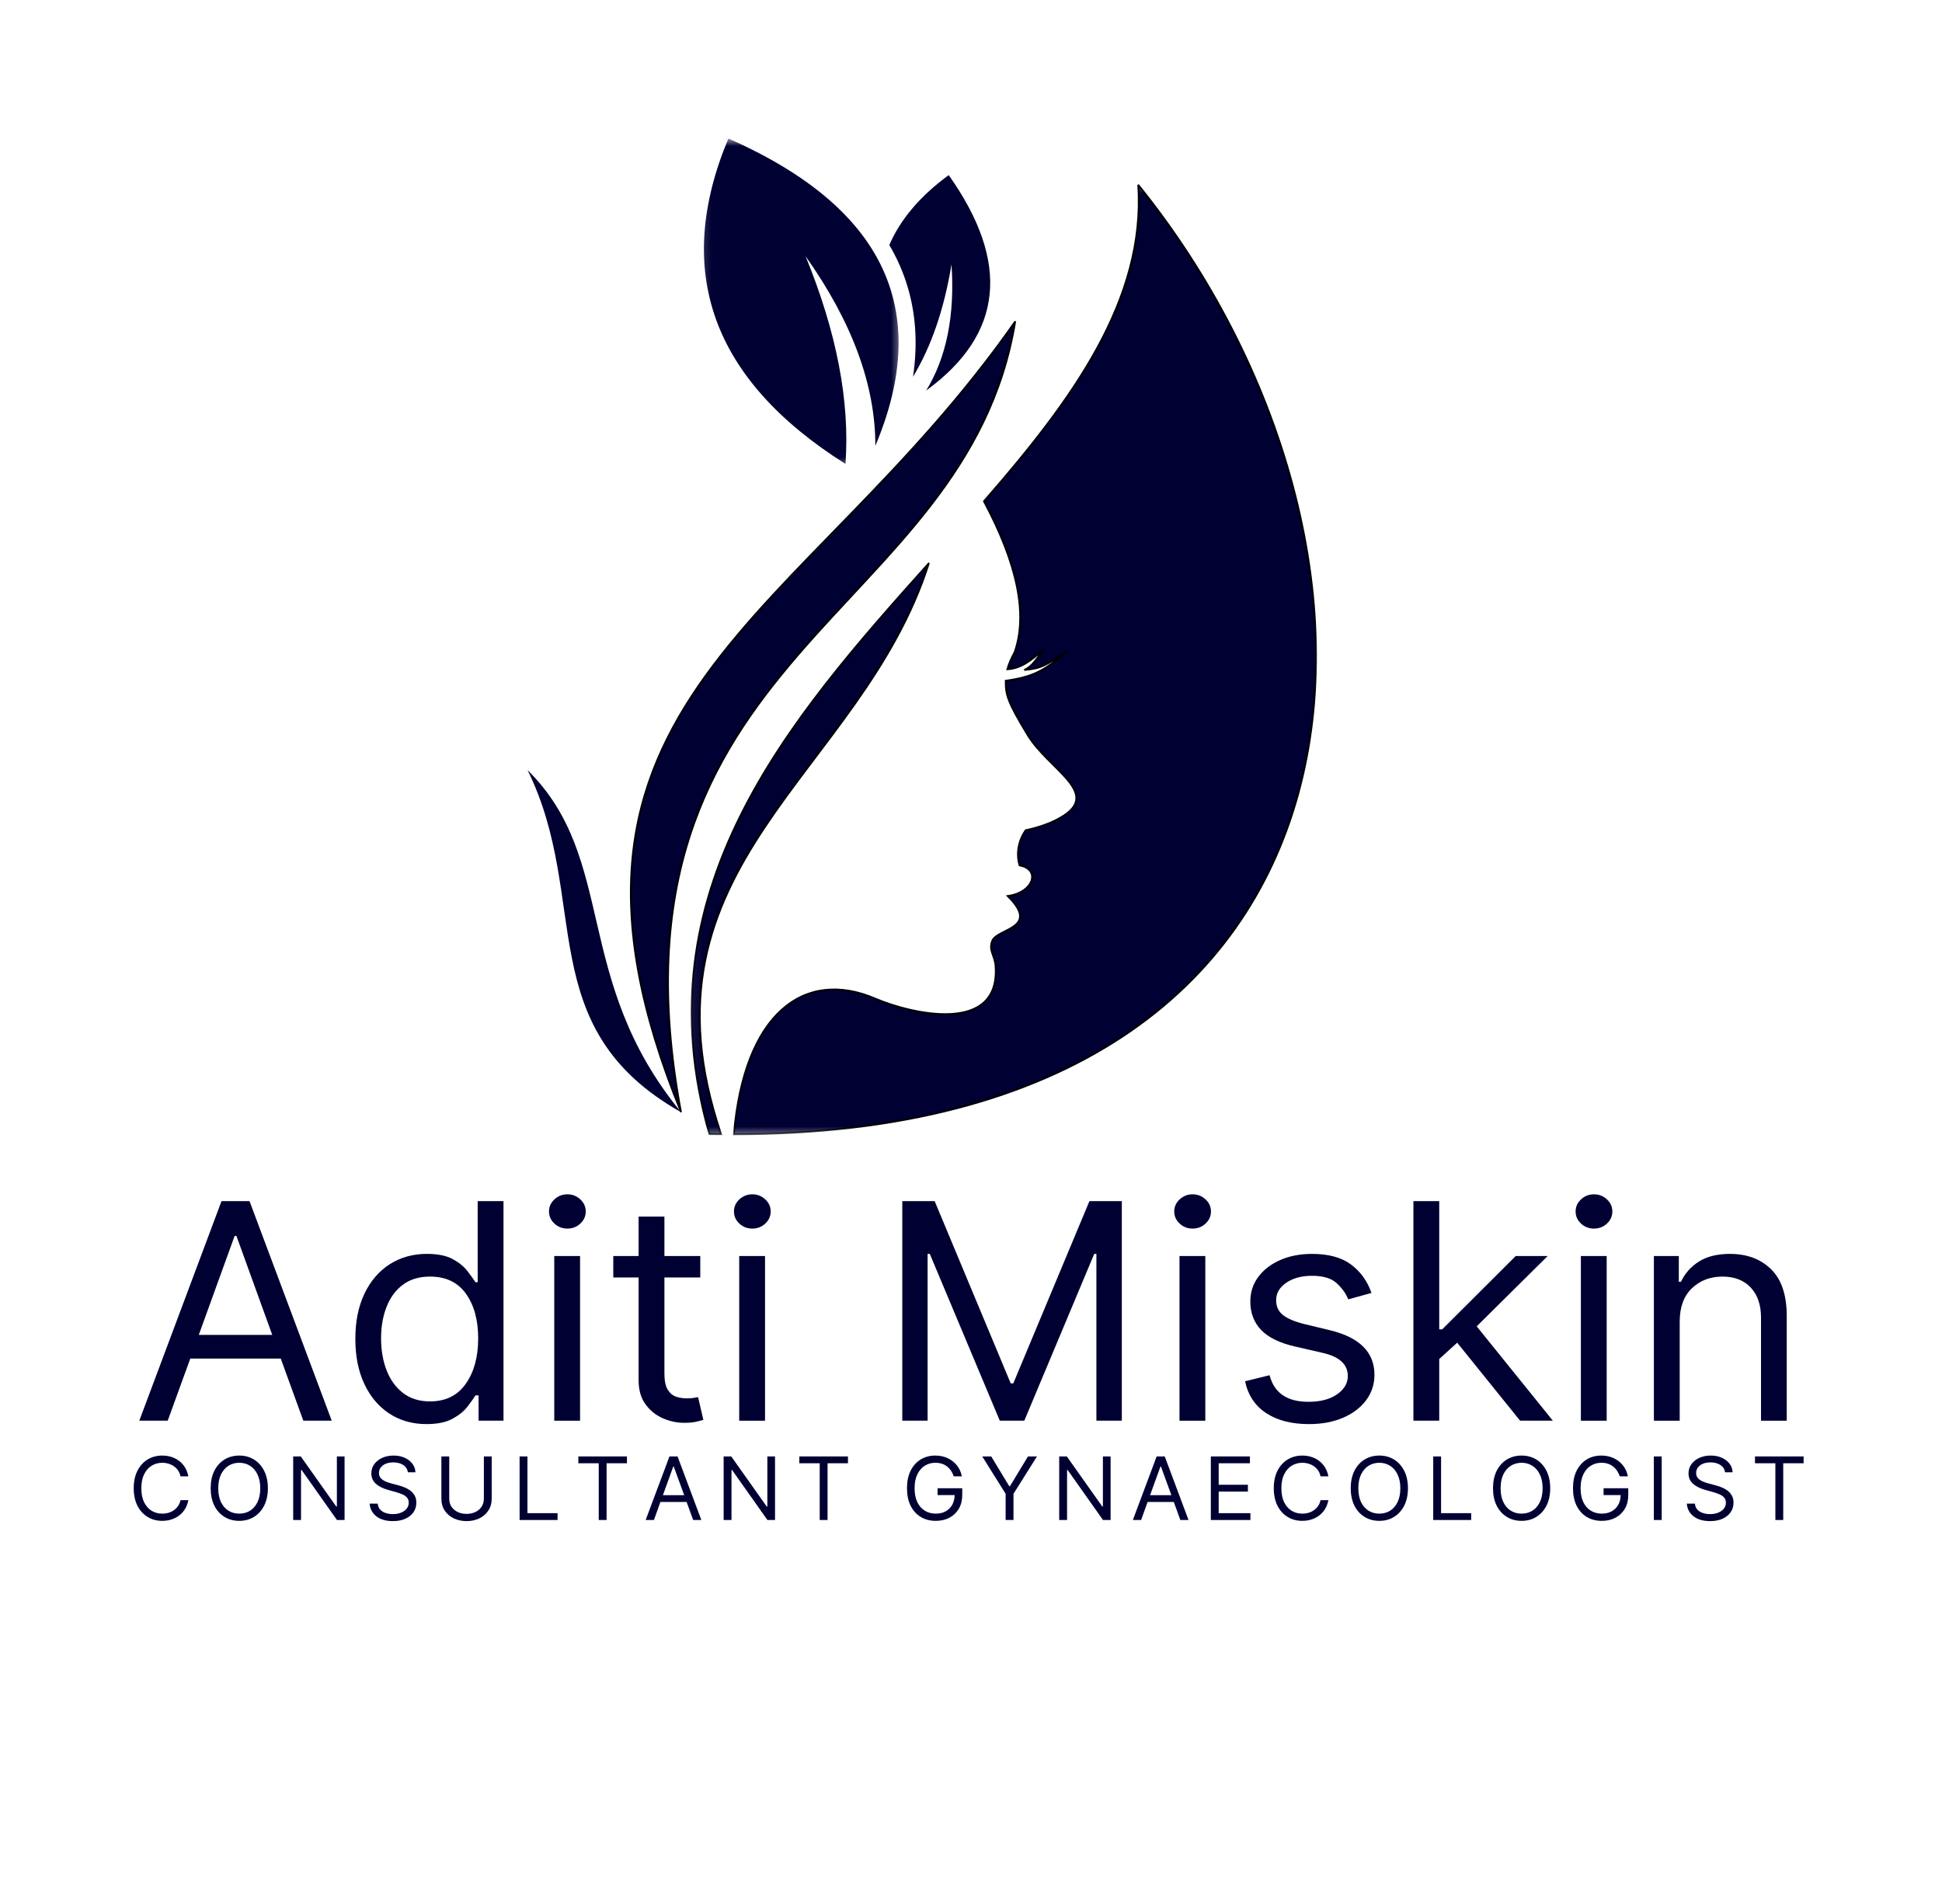 <svg xmlns="http://www.w3.org/2000/svg" width="206" height="202" viewBox="0 0 206 202" fill="none"><g clip-path="url(#clip0_313_2)"><mask id="mask0_313_2" style="mask-type:luminance" maskUnits="userSpaceOnUse" x="73" y="19" width="68" height="102"><path d="M73.061 19.391H140.079V120.538H73.061V19.391Z" fill="white"></path></mask><g mask="url(#mask0_313_2)"><path fill-rule="evenodd" clip-rule="evenodd" d="M120.736 19.602C121.536 31.772 113.805 42.356 104.368 53.171C107.936 59.85 109.022 65.184 107.625 69.176C107.271 69.832 107.007 70.417 106.85 70.994C108.123 70.933 109.309 70.207 110.762 68.812C109.938 69.86 109.561 70.642 108.651 71.067C110.397 70.92 110.949 70.621 113.215 69.028C110.844 71.116 109.636 71.793 106.679 72.206C106.674 73.645 106.797 74.331 109.003 77.963C111.211 81.594 116.708 84.033 112.803 86.535C111.766 87.2 110.432 87.709 108.797 88.065C107.951 89.27 107.807 90.68 108.149 91.798C110.425 92.227 109.621 94.678 106.887 95.042C110.393 98.506 105.799 98.447 105.252 99.796C104.84 100.814 105.518 101.321 105.601 102.455C106.144 109.807 96.628 107.543 92.851 105.925C85.323 102.699 78.927 107.469 77.847 120.324C149.346 120.328 151.623 57.826 120.736 19.602ZM98.54 59.724C83.583 76.408 67.848 94.472 75.246 120.305C75.669 120.315 76.081 120.311 76.498 120.315C66.721 91.585 91.353 82.259 98.54 59.724Z" fill="#000032"></path></g><mask id="mask1_313_2" style="mask-type:luminance" maskUnits="userSpaceOnUse" x="73" y="18" width="68" height="103"><path d="M73.061 18.852H140.079V120.538H73.061V18.852Z" fill="white"></path></mask><g mask="url(#mask1_313_2)"><path d="M120.736 19.602C121.536 31.772 113.805 42.356 104.368 53.171C107.936 59.85 109.022 65.184 107.625 69.176C107.271 69.832 107.007 70.417 106.85 70.994C108.123 70.933 109.309 70.207 110.762 68.812C109.938 69.859 109.56 70.642 108.651 71.067C110.397 70.92 110.949 70.621 113.215 69.028C110.844 71.116 109.636 71.793 106.679 72.206C106.674 73.645 106.797 74.331 109.003 77.963C111.211 81.594 116.708 84.033 112.803 86.535C111.766 87.2 110.432 87.709 108.797 88.065C107.951 89.27 107.807 90.68 108.149 91.797C110.425 92.227 109.621 94.678 106.887 95.042C110.393 98.506 105.799 98.447 105.252 99.795C104.84 100.814 105.518 101.321 105.601 102.455C106.144 109.807 96.628 107.543 92.851 105.925C85.323 102.699 78.927 107.469 77.847 120.324C149.346 120.328 151.623 57.826 120.736 19.602ZM98.54 59.724C83.583 76.408 67.848 94.472 75.246 120.305C75.669 120.315 76.081 120.311 76.498 120.315C66.721 91.585 91.353 82.259 98.54 59.724Z" stroke="black" stroke-width="0.181" stroke-miterlimit="2.613"></path></g><path fill-rule="evenodd" clip-rule="evenodd" d="M72.241 117.968C54.375 74.206 85.328 66.113 107.696 34.086C102.473 65.842 63.078 68.969 72.241 117.968Z" fill="#000032" stroke="black" stroke-width="0.181" stroke-miterlimit="2.613"></path><mask id="mask2_313_2" style="mask-type:luminance" maskUnits="userSpaceOnUse" x="74" y="14" width="22" height="36"><path d="M74.16 14.691H95.584V49.557H74.16V14.691Z" fill="white"></path></mask><g mask="url(#mask2_313_2)"><path fill-rule="evenodd" clip-rule="evenodd" d="M85.455 27.184C90.397 34.161 92.862 40.861 92.854 47.287C98.942 32.827 93.744 21.963 77.264 14.691C71.374 28.758 75.513 40.266 89.684 49.21C90.165 42.593 88.755 35.249 85.455 27.186V27.184Z" fill="#000032"></path></g><path fill-rule="evenodd" clip-rule="evenodd" d="M100.932 28.045C101.299 33.453 100.402 37.911 98.246 41.423C106.419 35.475 107.215 27.858 100.636 18.574C97.617 20.782 95.516 23.254 94.336 25.989C95.048 27.206 95.647 28.497 96.104 29.878C97.205 33.202 97.347 36.611 96.851 39.961C98.799 36.735 100.16 32.763 100.932 28.045Z" fill="#000032"></path><path fill-rule="evenodd" clip-rule="evenodd" d="M55.963 81.688C65.546 91.158 60.656 103.87 72.241 117.972C56.289 108.962 62.727 95.421 55.963 81.688Z" fill="#000032"></path><path d="M19.979 156.6H19.147C19.082 156.286 18.954 156.023 18.761 155.809C18.572 155.596 18.342 155.436 18.074 155.329C17.803 155.217 17.518 155.16 17.215 155.16C16.797 155.16 16.419 155.266 16.082 155.472C15.75 155.68 15.484 155.985 15.284 156.389C15.089 156.789 14.992 157.279 14.992 157.862C14.992 158.447 15.089 158.94 15.284 159.344C15.484 159.743 15.75 160.046 16.082 160.253C16.419 160.455 16.797 160.556 17.215 160.556C17.518 160.556 17.803 160.503 18.074 160.396C18.342 160.284 18.572 160.122 18.761 159.907C18.954 159.695 19.082 159.434 19.147 159.125H19.979C19.893 159.586 19.718 159.981 19.456 160.311C19.198 160.638 18.874 160.888 18.486 161.061C18.102 161.233 17.679 161.321 17.215 161.321C16.632 161.321 16.11 161.183 15.653 160.901C15.194 160.621 14.834 160.223 14.572 159.705C14.314 159.184 14.185 158.569 14.185 157.862C14.185 157.151 14.314 156.537 14.572 156.019C14.834 155.497 15.194 155.097 15.653 154.815C16.11 154.536 16.632 154.395 17.215 154.395C17.679 154.395 18.102 154.483 18.486 154.655C18.874 154.83 19.198 155.083 19.456 155.413C19.718 155.739 19.893 156.135 19.979 156.6Z" fill="#000032"></path><path d="M28.416 157.862C28.416 158.569 28.283 159.184 28.021 159.705C27.757 160.223 27.397 160.621 26.94 160.901C26.487 161.183 25.965 161.321 25.378 161.321C24.794 161.321 24.273 161.183 23.815 160.901C23.356 160.621 22.996 160.223 22.734 159.705C22.476 159.184 22.348 158.569 22.348 157.862C22.348 157.151 22.476 156.537 22.734 156.019C22.996 155.497 23.356 155.097 23.815 154.815C24.273 154.536 24.794 154.395 25.378 154.395C25.965 154.395 26.487 154.536 26.94 154.815C27.397 155.097 27.757 155.497 28.021 156.019C28.283 156.537 28.416 157.151 28.416 157.862ZM27.609 157.862C27.609 157.279 27.508 156.789 27.309 156.389C27.114 155.985 26.848 155.68 26.511 155.472C26.172 155.266 25.794 155.16 25.378 155.16C24.959 155.16 24.581 155.266 24.245 155.472C23.912 155.68 23.646 155.985 23.446 156.389C23.251 156.789 23.154 157.279 23.154 157.862C23.154 158.447 23.251 158.94 23.446 159.344C23.646 159.743 23.912 160.046 24.245 160.253C24.581 160.455 24.959 160.556 25.378 160.556C25.794 160.556 26.172 160.455 26.511 160.253C26.848 160.046 27.114 159.743 27.309 159.344C27.508 158.94 27.609 158.447 27.609 157.862Z" fill="#000032"></path><path d="M36.55 154.488V161.23H35.743L32.001 155.936H31.932V161.23H31.1V154.488H31.906L35.666 159.799H35.735V154.488H36.55Z" fill="#000032"></path><path d="M43.262 156.17C43.221 155.84 43.058 155.581 42.773 155.396C42.486 155.211 42.134 155.118 41.717 155.118C41.258 155.118 40.889 155.226 40.61 155.438C40.335 155.653 40.198 155.918 40.198 156.238C40.198 156.48 40.271 156.675 40.421 156.827C40.576 156.974 40.756 157.088 40.962 157.172C41.168 157.252 41.357 157.313 41.528 157.357L42.224 157.542C42.406 157.589 42.606 157.652 42.825 157.736C43.048 157.816 43.258 157.925 43.46 158.064C43.666 158.205 43.833 158.384 43.966 158.603C44.097 158.817 44.163 159.083 44.163 159.402C44.163 159.769 44.065 160.097 43.872 160.387C43.676 160.68 43.393 160.913 43.022 161.086C42.655 161.258 42.206 161.347 41.674 161.347C40.936 161.347 40.348 161.176 39.915 160.833C39.486 160.492 39.25 160.046 39.211 159.495H40.069C40.091 159.748 40.177 159.958 40.327 160.126C40.481 160.29 40.674 160.41 40.91 160.488C41.151 160.568 41.404 160.606 41.674 160.606C41.994 160.606 42.279 160.556 42.533 160.455C42.784 160.354 42.983 160.215 43.133 160.034C43.282 159.849 43.357 159.634 43.357 159.386C43.357 159.163 43.29 158.98 43.159 158.839C43.033 158.7 42.867 158.586 42.661 158.502C42.455 158.413 42.228 158.334 41.983 158.266L41.142 158.031C40.604 157.879 40.177 157.664 39.863 157.382C39.548 157.103 39.391 156.734 39.391 156.28C39.391 155.905 39.496 155.577 39.709 155.295C39.919 155.009 40.202 154.788 40.559 154.63C40.913 154.474 41.307 154.395 41.743 154.395C42.189 154.395 42.584 154.474 42.928 154.63C43.271 154.782 43.541 154.992 43.743 155.261C43.949 155.531 44.056 155.834 44.069 156.17H43.262Z" fill="#000032"></path><path d="M51.327 154.488H52.159V158.949C52.159 159.454 52.035 159.888 51.79 160.245C51.55 160.605 51.226 160.881 50.82 161.07C50.419 161.255 49.975 161.348 49.49 161.348C49.009 161.348 48.565 161.255 48.159 161.07C47.752 160.881 47.425 160.605 47.181 160.245C46.941 159.888 46.82 159.454 46.82 158.949V154.488H47.653V158.949C47.653 159.303 47.734 159.601 47.902 159.841C48.074 160.083 48.299 160.268 48.58 160.397C48.859 160.521 49.164 160.582 49.49 160.582C49.816 160.582 50.118 160.521 50.4 160.397C50.678 160.268 50.902 160.083 51.069 159.841C51.241 159.601 51.327 159.303 51.327 158.949V154.488Z" fill="#000032"></path><path d="M55.117 161.23V154.488H55.95V160.506H59.143V161.23H55.117Z" fill="#000032"></path><path d="M61.348 155.212V154.488H66.506V155.212H64.343V161.23H63.511V155.212H61.348Z" fill="#000032"></path><path d="M69.366 161.23H68.49L71.014 154.488H71.872L74.396 161.23H73.529L72.833 159.319H70.052L69.366 161.23ZM70.319 158.596H72.576L71.469 155.557H71.417L70.319 158.596Z" fill="#000032"></path><path d="M82.212 154.488V161.23H81.405L77.663 155.936H77.594V161.23H76.762V154.488H77.569L81.328 159.799H81.397V154.488H82.212Z" fill="#000032"></path><path d="M84.789 155.212V154.488H89.948V155.212H87.785V161.23H86.952V155.212H84.789Z" fill="#000032"></path><path d="M101.17 156.6C101.026 156.158 100.788 155.806 100.458 155.548C100.125 155.291 99.711 155.16 99.213 155.16C98.805 155.16 98.434 155.266 98.097 155.472C97.765 155.68 97.501 155.985 97.308 156.389C97.112 156.789 97.016 157.279 97.016 157.862C97.016 158.447 97.112 158.94 97.308 159.344C97.507 159.743 97.775 160.046 98.115 160.253C98.458 160.455 98.84 160.556 99.265 160.556C99.653 160.556 99.996 160.478 100.295 160.32C100.591 160.158 100.827 159.931 100.998 159.638C101.17 159.341 101.258 158.99 101.265 158.586H99.454V157.862H102.071V158.586C102.071 159.142 101.951 159.625 101.711 160.034C101.471 160.444 101.138 160.762 100.715 160.985C100.297 161.21 99.814 161.321 99.265 161.321C98.657 161.321 98.123 161.183 97.66 160.901C97.2 160.621 96.844 160.223 96.587 159.705C96.333 159.184 96.209 158.569 96.209 157.862C96.209 157.151 96.333 156.537 96.587 156.019C96.844 155.497 97.198 155.097 97.651 154.815C98.108 154.536 98.629 154.395 99.213 154.395C99.694 154.395 100.132 154.487 100.526 154.672C100.921 154.857 101.25 155.116 101.513 155.447C101.775 155.779 101.947 156.162 102.028 156.6H101.17Z" fill="#000032"></path><path d="M104.193 154.488H105.146L107.052 157.636H107.137L109.043 154.488H109.996L107.507 158.453V161.23H106.674V158.453L104.193 154.488Z" fill="#000032"></path><path d="M117.808 154.488V161.23H117.001L113.259 155.936H113.19V161.23H112.357V154.488H113.164L116.924 159.799H116.992V154.488H117.808Z" fill="#000032"></path><path d="M121.045 161.23H120.17L122.693 154.488H123.552L126.075 161.23H125.208L124.513 159.319H121.732L121.045 161.23ZM121.998 158.596H124.256L123.148 155.557H123.097L121.998 158.596Z" fill="#000032"></path><path d="M128.441 161.23V154.488H132.587V155.212H129.274V157.493H132.373V158.217H129.274V160.506H132.639V161.23H128.441Z" fill="#000032"></path><path d="M140.911 156.6H140.078C140.014 156.286 139.885 156.023 139.692 155.809C139.503 155.596 139.274 155.436 139.005 155.329C138.735 155.217 138.45 155.16 138.147 155.16C137.729 155.16 137.351 155.266 137.014 155.472C136.681 155.68 136.415 155.985 136.216 156.389C136.021 156.789 135.924 157.279 135.924 157.862C135.924 158.447 136.021 158.94 136.216 159.344C136.415 159.743 136.681 160.046 137.014 160.253C137.351 160.455 137.729 160.556 138.147 160.556C138.45 160.556 138.735 160.503 139.005 160.396C139.274 160.284 139.503 160.122 139.692 159.907C139.885 159.695 140.014 159.434 140.078 159.125H140.911C140.825 159.586 140.649 159.981 140.387 160.311C140.13 160.638 139.806 160.888 139.417 161.061C139.033 161.233 138.611 161.321 138.147 161.321C137.563 161.321 137.042 161.183 136.585 160.901C136.126 160.621 135.765 160.223 135.503 159.705C135.246 159.184 135.117 158.569 135.117 157.862C135.117 157.151 135.246 156.537 135.503 156.019C135.765 155.497 136.126 155.097 136.585 154.815C137.042 154.536 137.563 154.395 138.147 154.395C138.611 154.395 139.033 154.483 139.417 154.655C139.806 154.83 140.13 155.083 140.387 155.413C140.649 155.739 140.825 156.135 140.911 156.6Z" fill="#000032"></path><path d="M149.35 157.862C149.35 158.569 149.217 159.184 148.955 159.705C148.691 160.223 148.33 160.621 147.873 160.901C147.421 161.183 146.899 161.321 146.311 161.321C145.728 161.321 145.206 161.183 144.749 160.901C144.29 160.621 143.929 160.223 143.668 159.705C143.41 159.184 143.281 158.569 143.281 157.862C143.281 157.151 143.41 156.537 143.668 156.019C143.929 155.497 144.29 155.097 144.749 154.815C145.206 154.536 145.728 154.395 146.311 154.395C146.899 154.395 147.421 154.536 147.873 154.815C148.33 155.097 148.691 155.497 148.955 156.019C149.217 156.537 149.35 157.151 149.35 157.862ZM148.543 157.862C148.543 157.279 148.442 156.789 148.242 156.389C148.047 155.985 147.781 155.68 147.444 155.472C147.105 155.266 146.727 155.16 146.311 155.16C145.893 155.16 145.515 155.266 145.178 155.472C144.846 155.68 144.579 155.985 144.38 156.389C144.185 156.789 144.088 157.279 144.088 157.862C144.088 158.447 144.185 158.94 144.38 159.344C144.579 159.743 144.846 160.046 145.178 160.253C145.515 160.455 145.893 160.556 146.311 160.556C146.727 160.556 147.105 160.455 147.444 160.253C147.781 160.046 148.047 159.743 148.242 159.344C148.442 158.94 148.543 158.447 148.543 157.862Z" fill="#000032"></path><path d="M152.031 161.23V154.488H152.864V160.506H156.057V161.23H152.031Z" fill="#000032"></path><path d="M164.441 157.862C164.441 158.569 164.308 159.184 164.047 159.705C163.783 160.223 163.422 160.621 162.965 160.901C162.512 161.183 161.991 161.321 161.403 161.321C160.819 161.321 160.298 161.183 159.841 160.901C159.382 160.621 159.021 160.223 158.759 159.705C158.502 159.184 158.373 158.569 158.373 157.862C158.373 157.151 158.502 156.537 158.759 156.019C159.021 155.497 159.382 155.097 159.841 154.815C160.298 154.536 160.819 154.395 161.403 154.395C161.991 154.395 162.512 154.536 162.965 154.815C163.422 155.097 163.783 155.497 164.047 156.019C164.308 156.537 164.441 157.151 164.441 157.862ZM163.635 157.862C163.635 157.279 163.534 156.789 163.334 156.389C163.139 155.985 162.873 155.68 162.536 155.472C162.197 155.266 161.819 155.16 161.403 155.16C160.985 155.16 160.607 155.266 160.27 155.472C159.937 155.68 159.671 155.985 159.472 156.389C159.276 156.789 159.18 157.279 159.18 157.862C159.18 158.447 159.276 158.94 159.472 159.344C159.671 159.743 159.937 160.046 160.27 160.253C160.607 160.455 160.985 160.556 161.403 160.556C161.819 160.556 162.197 160.455 162.536 160.253C162.873 160.046 163.139 159.743 163.334 159.344C163.534 158.94 163.635 158.447 163.635 157.862Z" fill="#000032"></path><path d="M171.819 156.6C171.675 156.158 171.437 155.806 171.106 155.548C170.774 155.291 170.359 155.16 169.862 155.16C169.454 155.16 169.083 155.266 168.746 155.472C168.413 155.68 168.149 155.985 167.956 156.389C167.761 156.789 167.664 157.279 167.664 157.862C167.664 158.447 167.761 158.94 167.956 159.344C168.156 159.743 168.424 160.046 168.763 160.253C169.106 160.455 169.488 160.556 169.913 160.556C170.301 160.556 170.645 160.478 170.943 160.32C171.239 160.158 171.475 159.931 171.647 159.638C171.819 159.341 171.907 158.99 171.913 158.586H170.102V157.862H172.72V158.586C172.72 159.142 172.6 159.625 172.359 160.034C172.119 160.444 171.786 160.762 171.364 160.985C170.945 161.21 170.462 161.321 169.913 161.321C169.306 161.321 168.772 161.183 168.308 160.901C167.849 160.621 167.493 160.223 167.235 159.705C166.982 159.184 166.857 158.569 166.857 157.862C166.857 157.151 166.982 156.537 167.235 156.019C167.493 155.497 167.847 155.097 168.299 154.815C168.756 154.536 169.278 154.395 169.862 154.395C170.342 154.395 170.78 154.487 171.175 154.672C171.57 154.857 171.898 155.116 172.162 155.447C172.424 155.779 172.595 156.162 172.677 156.6H171.819Z" fill="#000032"></path><path d="M176.266 154.488V161.23H175.434V154.488H176.266Z" fill="#000032"></path><path d="M182.983 156.17C182.942 155.84 182.779 155.581 182.494 155.396C182.206 155.211 181.854 155.118 181.438 155.118C180.979 155.118 180.61 155.226 180.331 155.438C180.056 155.653 179.919 155.918 179.919 156.238C179.919 156.48 179.992 156.675 180.142 156.827C180.296 156.974 180.477 157.088 180.683 157.172C180.889 157.252 181.077 157.313 181.249 157.357L181.944 157.542C182.127 157.589 182.326 157.652 182.545 157.736C182.768 157.816 182.979 157.925 183.18 158.064C183.386 158.205 183.554 158.384 183.687 158.603C183.818 158.817 183.884 159.083 183.884 159.402C183.884 159.769 183.786 160.097 183.592 160.387C183.397 160.68 183.114 160.913 182.743 161.086C182.376 161.258 181.927 161.347 181.395 161.347C180.657 161.347 180.069 161.176 179.635 160.833C179.206 160.492 178.97 160.046 178.932 159.495H179.79C179.811 159.748 179.897 159.958 180.047 160.126C180.202 160.29 180.395 160.41 180.631 160.488C180.871 160.568 181.125 160.606 181.395 160.606C181.715 160.606 182 160.556 182.253 160.455C182.504 160.354 182.704 160.215 182.854 160.034C183.002 159.849 183.077 159.634 183.077 159.386C183.077 159.163 183.011 158.98 182.88 158.839C182.753 158.7 182.588 158.586 182.382 158.502C182.176 158.413 181.949 158.334 181.704 158.266L180.863 158.031C180.324 157.879 179.897 157.664 179.584 157.382C179.269 157.103 179.112 156.734 179.112 156.28C179.112 155.905 179.217 155.577 179.429 155.295C179.64 155.009 179.923 154.788 180.279 154.63C180.633 154.474 181.028 154.395 181.464 154.395C181.91 154.395 182.305 154.474 182.648 154.63C182.992 154.782 183.262 154.992 183.464 155.261C183.67 155.531 183.777 155.834 183.79 156.17H182.983Z" fill="#000032"></path><path d="M186.162 155.212V154.488H191.321V155.212H189.158V161.23H188.325V155.212H186.162Z" fill="#000032"></path><path d="M17.79 150.695H14.777L23.498 127.406H26.468L35.188 150.695H32.176L29.781 144.105H20.185L17.79 150.695ZM21.086 141.597H28.88L25.077 131.093H24.889L21.086 141.597Z" fill="#000032"></path><path d="M45.247 151.057C43.764 151.057 42.453 150.691 41.316 149.954C40.182 149.214 39.294 148.168 38.655 146.815C38.013 145.464 37.693 143.861 37.693 142.009C37.693 140.174 38.013 138.584 38.655 137.237C39.294 135.886 40.187 134.842 41.333 134.106C42.476 133.372 43.798 133.003 45.298 133.003C46.453 133.003 47.369 133.193 48.045 133.567C48.725 133.944 49.242 134.371 49.598 134.847C49.959 135.318 50.238 135.705 50.44 136.008H50.671V127.406H53.409V150.695H50.766V148.01H50.44C50.238 148.33 49.953 148.732 49.581 149.214C49.214 149.691 48.684 150.119 47.993 150.493C47.307 150.868 46.39 151.057 45.247 151.057ZM45.616 148.65C47.264 148.65 48.526 148.031 49.401 146.79C50.281 145.55 50.723 143.943 50.723 141.967C50.723 140.01 50.287 138.428 49.418 137.22C48.553 136.014 47.285 135.41 45.616 135.41C44.459 135.41 43.496 135.703 42.723 136.286C41.955 136.864 41.38 137.649 40.998 138.642C40.614 139.631 40.423 140.738 40.423 141.967C40.423 143.209 40.616 144.336 41.007 145.351C41.401 146.361 41.981 147.164 42.749 147.758C43.521 148.353 44.476 148.65 45.616 148.65Z" fill="#000032"></path><path d="M58.794 150.696V133.232H61.532V150.696H58.794ZM60.185 130.32C59.653 130.32 59.193 130.143 58.811 129.789C58.427 129.432 58.236 129.002 58.236 128.502C58.236 128.003 58.427 127.576 58.811 127.222C59.193 126.865 59.653 126.684 60.185 126.684C60.717 126.684 61.174 126.865 61.558 127.222C61.94 127.576 62.133 128.003 62.133 128.502C62.133 129.002 61.94 129.432 61.558 129.789C61.174 130.143 60.717 130.32 60.185 130.32Z" fill="#000032"></path><path d="M74.282 133.23V135.502H70.479V145.695C70.479 146.453 70.593 147.021 70.823 147.395C71.05 147.766 71.342 148.016 71.698 148.144C72.059 148.268 72.441 148.329 72.848 148.329C73.144 148.329 73.391 148.313 73.587 148.279C73.78 148.245 73.934 148.218 74.05 148.195L74.608 150.602C74.423 150.669 74.164 150.739 73.827 150.812C73.494 150.884 73.074 150.922 72.565 150.922C71.793 150.922 71.037 150.758 70.299 150.434C69.561 150.11 68.947 149.613 68.462 148.944C67.982 148.277 67.741 147.435 67.741 146.419V135.502H65.055V133.23H67.741V129.047H70.479V133.23H74.282Z" fill="#000032"></path><path d="M78.413 150.696V133.232H81.151V150.696H78.413ZM79.804 130.32C79.272 130.32 78.812 130.143 78.431 129.789C78.046 129.432 77.856 129.002 77.856 128.502C77.856 128.003 78.046 127.576 78.431 127.222C78.812 126.865 79.272 126.684 79.804 126.684C80.336 126.684 80.793 126.865 81.177 127.222C81.559 127.576 81.752 128.003 81.752 128.502C81.752 129.002 81.559 129.432 81.177 129.789C80.793 130.143 80.336 130.32 79.804 130.32Z" fill="#000032"></path><path d="M95.711 127.406H99.144L107.213 146.739H107.487L115.564 127.406H118.998V150.695H116.302V133.003H116.071L108.655 150.695H106.054L98.629 133.003H98.397V150.695H95.711V127.406Z" fill="#000032"></path><path d="M125.117 150.696V133.232H127.855V150.696H125.117ZM126.507 130.32C125.975 130.32 125.516 130.143 125.134 129.789C124.75 129.432 124.559 129.002 124.559 128.502C124.559 128.003 124.75 127.576 125.134 127.222C125.516 126.865 125.975 126.684 126.507 126.684C127.039 126.684 127.496 126.865 127.88 127.222C128.262 127.576 128.455 128.003 128.455 128.502C128.455 129.002 128.262 129.432 127.88 129.789C127.496 130.143 127.039 130.32 126.507 130.32Z" fill="#000032"></path><path d="M145.479 137.145L143.016 137.827C142.776 137.221 142.372 136.655 141.806 136.126C141.244 135.594 140.366 135.327 139.171 135.327C138.076 135.327 137.171 135.571 136.45 136.059C135.729 136.547 135.368 137.168 135.368 137.919C135.368 138.588 135.613 139.114 136.106 139.502C136.598 139.885 137.37 140.204 138.424 140.461L141.068 141.101C144.22 141.858 145.797 143.436 145.797 145.831C145.797 146.83 145.505 147.725 144.922 148.516C144.338 149.303 143.525 149.921 142.484 150.376C141.441 150.83 140.229 151.058 138.845 151.058C137.025 151.058 135.518 150.675 134.33 149.905C133.139 149.13 132.386 148 132.072 146.513L134.673 145.873C135.158 147.754 136.531 148.693 138.793 148.693C140.068 148.693 141.085 148.427 141.84 147.893C142.595 147.361 142.973 146.719 142.973 145.966C142.973 144.733 142.091 143.912 140.329 143.508L137.36 142.826C135.729 142.452 134.531 141.865 133.772 141.067C133.01 140.265 132.63 139.262 132.63 138.054C132.63 137.067 132.913 136.194 133.48 135.436C134.046 134.679 134.821 134.085 135.806 133.652C136.795 133.221 137.918 133.004 139.171 133.004C140.932 133.004 142.316 133.383 143.325 134.14C144.331 134.898 145.05 135.899 145.479 137.145Z" fill="#000032"></path><path d="M149.93 150.695V127.406H152.668V141.008H152.985L160.779 133.231H164.169L156.642 140.688L164.719 150.695H161.243L154.573 142.422L152.668 144.155V150.695H149.93Z" fill="#000032"></path><path d="M167.693 150.696V133.232H170.431V150.696H167.693ZM169.083 130.32C168.551 130.32 168.092 130.143 167.71 129.789C167.326 129.432 167.135 129.002 167.135 128.502C167.135 128.003 167.326 127.576 167.71 127.222C168.092 126.865 168.551 126.684 169.083 126.684C169.615 126.684 170.072 126.865 170.457 127.222C170.838 127.576 171.032 128.003 171.032 128.502C171.032 129.002 170.838 129.432 170.457 129.789C170.072 130.143 169.615 130.32 169.083 130.32Z" fill="#000032"></path><path d="M178.176 140.192V150.696H175.438V133.231H178.081V135.958H178.313C178.729 135.072 179.362 134.359 180.21 133.82C181.062 133.277 182.16 133.004 183.506 133.004C185.308 133.004 186.761 133.547 187.866 134.628C188.976 135.712 189.531 137.37 189.531 139.603V150.696H186.802V139.779C186.802 138.412 186.437 137.343 185.712 136.573C184.984 135.798 183.987 135.411 182.716 135.411C181.412 135.411 180.326 135.828 179.463 136.657C178.605 137.488 178.176 138.666 178.176 140.192Z" fill="#000032"></path></g><defs><clipPath id="clip0_313_2"><rect width="206" height="202" fill="white"></rect></clipPath></defs></svg>